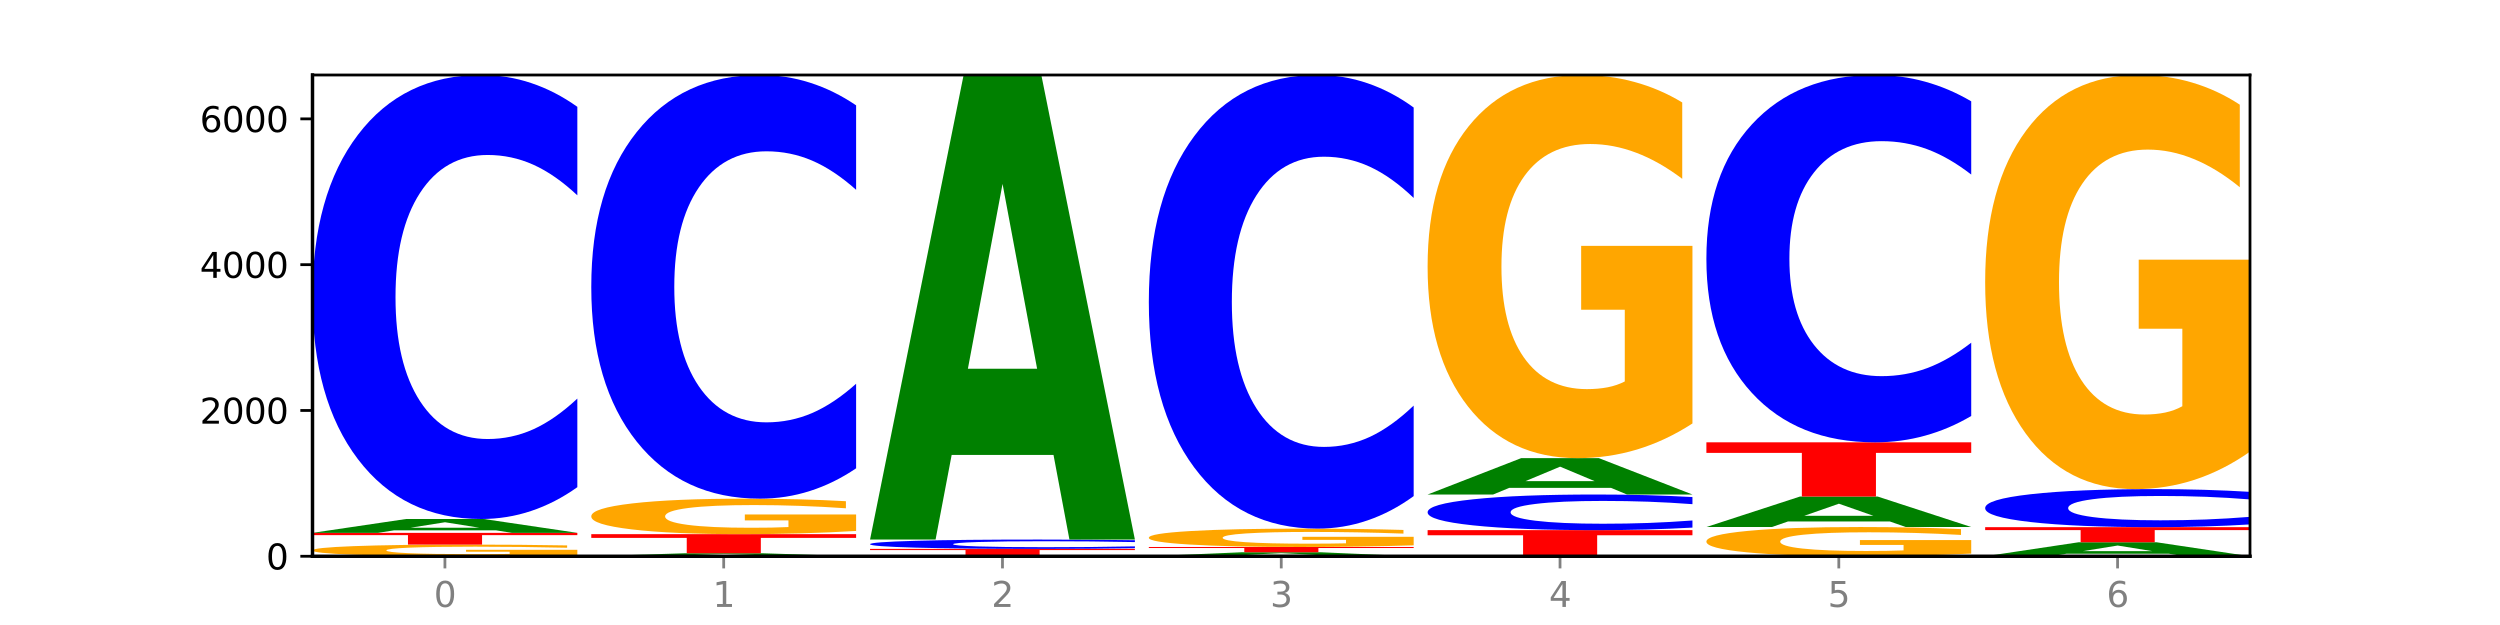 <?xml version="1.0" encoding="utf-8" standalone="no"?>
<!DOCTYPE svg PUBLIC "-//W3C//DTD SVG 1.1//EN"
  "http://www.w3.org/Graphics/SVG/1.1/DTD/svg11.dtd">
<svg xmlns:xlink="http://www.w3.org/1999/xlink" width="720pt" height="180pt" viewBox="0 0 720 180" xmlns="http://www.w3.org/2000/svg" version="1.1">
 <defs>
  <style type="text/css">*{stroke-linejoin: round; stroke-linecap: butt}</style>
 </defs>
 <g id="figure_1">
  <g id="patch_1">
   <path d="M 0 180 
L 720 180 
L 720 0 
L 0 0 
z
" style="fill: #ffffff"/>
  </g>
  <g id="axes_1">
   <g id="patch_2">
    <path d="M 90 160.2 
L 648 160.2 
L 648 21.6 
L 90 21.6 
z
" style="fill: #ffffff"/>
   </g>
   <g id="line2d_1">
    <path d="M 90 160.2 
L 648 160.2 
" clip-path="url(#p6c6044f943)" style="fill: none; stroke: #000000; stroke-width: 0.5; stroke-linecap: square"/>
   </g>
   <g id="patch_3">
    <path d="M 166.273 159.896 
Q 158.581 160.048 150.308 160.124 
Q 142.034 160.2 133.214 160.2 
Q 113.282 160.2 101.641 159.748 
Q 90 159.295 90 158.522 
Q 90 157.739 101.846 157.29 
Q 113.709 156.841 134.342 156.841 
Q 142.291 156.841 149.573 156.902 
Q 156.872 156.962 163.333 157.082 
L 163.333 157.751 
Q 156.667 157.598 150.068 157.522 
Q 143.47 157.446 136.838 157.446 
Q 124.564 157.446 117.914 157.725 
Q 111.265 158.003 111.265 158.522 
Q 111.265 159.035 117.675 159.315 
Q 124.085 159.595 135.88 159.595 
Q 139.094 159.595 141.846 159.579 
Q 144.598 159.562 146.786 159.528 
L 146.786 158.899 
L 134.222 158.899 
L 134.222 158.339 
L 166.273 158.339 
L 166.273 159.896 
z
" clip-path="url(#p6c6044f943)" style="fill: #ffa600"/>
   </g>
   <g id="patch_4">
    <path d="M 90 153.461 
L 166.273 153.461 
L 166.273 154.12 
L 138.833 154.12 
L 138.833 156.841 
L 117.494 156.841 
L 117.494 154.12 
L 90 154.12 
L 90 153.461 
z
" clip-path="url(#p6c6044f943)" style="fill: #ff0000"/>
   </g>
   <g id="patch_5">
    <path d="M 142.835 152.734 
L 113.501 152.734 
L 108.87 153.461 
L 90 153.461 
L 116.948 149.472 
L 139.326 149.472 
L 166.273 153.461 
L 147.419 153.461 
L 142.835 152.734 
z
M 118.18 151.994 
L 138.109 151.994 
L 128.16 150.407 
L 118.18 151.994 
z
" clip-path="url(#p6c6044f943)" style="fill: #008000"/>
   </g>
   <g id="patch_6">
    <path d="M 166.273 140.306 
Q 159.893 144.85 152.994 147.148 
Q 146.095 149.472 138.581 149.472 
Q 116.174 149.472 103.087 132.25 
Q 90 115.028 90 85.576 
Q 90 56.018 103.087 38.822 
Q 116.174 21.6 138.581 21.6 
Q 146.095 21.6 152.994 23.924 
Q 159.893 26.223 166.273 30.766 
L 166.273 56.256 
Q 159.836 50.233 153.59 47.433 
Q 147.344 44.633 140.445 44.633 
Q 128.069 44.633 120.978 55.543 
Q 113.906 66.425 113.906 85.576 
Q 113.906 104.647 120.978 115.556 
Q 128.069 126.439 140.445 126.439 
Q 147.344 126.439 153.59 123.639 
Q 159.836 120.813 166.273 114.79 
L 166.273 140.306 
z
" clip-path="url(#p6c6044f943)" style="fill: #0000ff"/>
   </g>
   <g id="patch_7">
    <path d="M 223.122 160.043 
L 193.789 160.043 
L 189.157 160.2 
L 170.288 160.2 
L 197.235 159.339 
L 219.614 159.339 
L 246.561 160.2 
L 227.707 160.2 
L 223.122 160.043 
z
M 198.467 159.883 
L 218.397 159.883 
L 208.448 159.541 
L 198.467 159.883 
z
" clip-path="url(#p6c6044f943)" style="fill: #008000"/>
   </g>
   <g id="patch_8">
    <path d="M 170.288 153.839 
L 246.561 153.839 
L 246.561 154.912 
L 219.12 154.912 
L 219.12 159.339 
L 197.782 159.339 
L 197.782 154.912 
L 170.288 154.912 
L 170.288 153.839 
z
" clip-path="url(#p6c6044f943)" style="fill: #ff0000"/>
   </g>
   <g id="patch_9">
    <path d="M 246.561 152.914 
Q 238.869 153.376 230.595 153.609 
Q 222.322 153.839 213.501 153.839 
Q 193.57 153.839 181.929 152.462 
Q 170.288 151.085 170.288 148.73 
Q 170.288 146.348 182.134 144.981 
Q 193.997 143.615 214.63 143.615 
Q 222.578 143.615 229.86 143.801 
Q 237.159 143.985 243.621 144.348 
L 243.621 146.386 
Q 236.954 145.919 230.356 145.689 
Q 223.758 145.457 217.125 145.457 
Q 204.852 145.457 198.202 146.306 
Q 191.553 147.153 191.553 148.73 
Q 191.553 150.293 197.963 151.146 
Q 204.373 151.997 216.168 151.997 
Q 219.382 151.997 222.134 151.949 
Q 224.886 151.898 227.074 151.792 
L 227.074 149.879 
L 214.51 149.879 
L 214.51 148.175 
L 246.561 148.175 
L 246.561 152.914 
z
" clip-path="url(#p6c6044f943)" style="fill: #ffa600"/>
   </g>
   <g id="patch_10">
    <path d="M 246.561 134.869 
Q 240.181 139.204 233.282 141.397 
Q 226.383 143.615 218.869 143.615 
Q 196.462 143.615 183.375 127.182 
Q 170.288 110.748 170.288 82.645 
Q 170.288 54.441 183.375 38.033 
Q 196.462 21.6 218.869 21.6 
Q 226.383 21.6 233.282 23.818 
Q 240.181 26.011 246.561 30.346 
L 246.561 54.668 
Q 240.123 48.922 233.878 46.25 
Q 227.632 43.578 220.733 43.578 
Q 208.357 43.578 201.266 53.988 
Q 194.194 64.372 194.194 82.645 
Q 194.194 100.843 201.266 111.252 
Q 208.357 121.637 220.733 121.637 
Q 227.632 121.637 233.878 118.965 
Q 240.123 116.268 246.561 110.522 
L 246.561 134.869 
z
" clip-path="url(#p6c6044f943)" style="fill: #0000ff"/>
   </g>
   <g id="patch_11">
    <path d="M 326.849 160.168 
Q 319.157 160.184 310.883 160.192 
Q 302.61 160.2 293.789 160.2 
Q 273.858 160.2 262.217 160.152 
Q 250.576 160.104 250.576 160.022 
Q 250.576 159.939 262.422 159.891 
Q 274.285 159.843 294.917 159.843 
Q 302.866 159.843 310.148 159.85 
Q 317.447 159.856 323.909 159.869 
L 323.909 159.94 
Q 317.242 159.924 310.644 159.916 
Q 304.046 159.907 297.413 159.907 
Q 285.14 159.907 278.49 159.937 
Q 271.84 159.967 271.84 160.022 
Q 271.84 160.076 278.251 160.106 
Q 284.661 160.136 296.456 160.136 
Q 299.669 160.136 302.422 160.134 
Q 305.174 160.132 307.362 160.129 
L 307.362 160.062 
L 294.798 160.062 
L 294.798 160.002 
L 326.849 160.002 
L 326.849 160.168 
z
" clip-path="url(#p6c6044f943)" style="fill: #ffa600"/>
   </g>
   <g id="patch_12">
    <path d="M 250.576 158.08 
L 326.849 158.08 
L 326.849 158.424 
L 299.408 158.424 
L 299.408 159.843 
L 278.069 159.843 
L 278.069 158.424 
L 250.576 158.424 
L 250.576 158.08 
z
" clip-path="url(#p6c6044f943)" style="fill: #ff0000"/>
   </g>
   <g id="patch_13">
    <path d="M 326.849 157.887 
Q 320.469 157.983 313.57 158.031 
Q 306.671 158.08 299.157 158.08 
Q 276.749 158.08 263.663 157.718 
Q 250.576 157.356 250.576 156.737 
Q 250.576 156.116 263.663 155.754 
Q 276.749 155.392 299.157 155.392 
Q 306.671 155.392 313.57 155.441 
Q 320.469 155.49 326.849 155.585 
L 326.849 156.121 
Q 320.411 155.994 314.166 155.935 
Q 307.92 155.876 301.021 155.876 
Q 288.645 155.876 281.554 156.106 
Q 274.482 156.334 274.482 156.737 
Q 274.482 157.138 281.554 157.367 
Q 288.645 157.596 301.021 157.596 
Q 307.92 157.596 314.166 157.537 
Q 320.411 157.477 326.849 157.351 
L 326.849 157.887 
z
" clip-path="url(#p6c6044f943)" style="fill: #0000ff"/>
   </g>
   <g id="patch_14">
    <path d="M 303.41 131.02 
L 274.077 131.02 
L 269.445 155.392 
L 250.576 155.392 
L 277.523 21.6 
L 299.901 21.6 
L 326.849 155.392 
L 307.995 155.392 
L 303.41 131.02 
z
M 278.755 106.188 
L 298.685 106.188 
L 288.736 52.969 
L 278.755 106.188 
z
" clip-path="url(#p6c6044f943)" style="fill: #008000"/>
   </g>
   <g id="patch_15">
    <path d="M 383.698 159.99 
L 354.364 159.99 
L 349.733 160.2 
L 330.863 160.2 
L 357.811 159.045 
L 380.189 159.045 
L 407.137 160.2 
L 388.283 160.2 
L 383.698 159.99 
z
M 359.043 159.775 
L 378.973 159.775 
L 369.023 159.316 
L 359.043 159.775 
z
" clip-path="url(#p6c6044f943)" style="fill: #008000"/>
   </g>
   <g id="patch_16">
    <path d="M 330.863 157.534 
L 407.137 157.534 
L 407.137 157.829 
L 379.696 157.829 
L 379.696 159.045 
L 358.357 159.045 
L 358.357 157.829 
L 330.863 157.829 
L 330.863 157.534 
z
" clip-path="url(#p6c6044f943)" style="fill: #ff0000"/>
   </g>
   <g id="patch_17">
    <path d="M 407.137 157.055 
Q 399.444 157.294 391.171 157.415 
Q 382.897 157.534 374.077 157.534 
Q 354.145 157.534 342.504 156.821 
Q 330.863 156.109 330.863 154.89 
Q 330.863 153.658 342.709 152.95 
Q 354.573 152.243 375.205 152.243 
Q 383.154 152.243 390.436 152.34 
Q 397.735 152.435 404.197 152.623 
L 404.197 153.677 
Q 397.53 153.436 390.932 153.317 
Q 384.333 153.196 377.701 153.196 
Q 365.427 153.196 358.778 153.636 
Q 352.128 154.074 352.128 154.89 
Q 352.128 155.699 358.538 156.14 
Q 364.949 156.581 376.744 156.581 
Q 379.957 156.581 382.709 156.556 
Q 385.462 156.529 387.65 156.475 
L 387.65 155.485 
L 375.085 155.485 
L 375.085 154.603 
L 407.137 154.603 
L 407.137 157.055 
z
" clip-path="url(#p6c6044f943)" style="fill: #ffa600"/>
   </g>
   <g id="patch_18">
    <path d="M 407.137 142.879 
Q 400.757 147.521 393.858 149.869 
Q 386.959 152.243 379.445 152.243 
Q 357.037 152.243 343.95 134.648 
Q 330.863 117.053 330.863 86.962 
Q 330.863 56.764 343.95 39.195 
Q 357.037 21.6 379.445 21.6 
Q 386.959 21.6 393.858 23.975 
Q 400.757 26.323 407.137 30.964 
L 407.137 57.007 
Q 400.699 50.854 394.453 47.993 
Q 388.208 45.133 381.309 45.133 
Q 368.933 45.133 361.842 56.278 
Q 354.77 67.397 354.77 86.962 
Q 354.77 106.447 361.842 117.592 
Q 368.933 128.711 381.309 128.711 
Q 388.208 128.711 394.453 125.85 
Q 400.699 122.963 407.137 116.81 
L 407.137 142.879 
z
" clip-path="url(#p6c6044f943)" style="fill: #0000ff"/>
   </g>
   <g id="patch_19">
    <path d="M 411.151 152.684 
L 487.424 152.684 
L 487.424 154.15 
L 459.984 154.15 
L 459.984 160.2 
L 438.645 160.2 
L 438.645 154.15 
L 411.151 154.15 
L 411.151 152.684 
z
" clip-path="url(#p6c6044f943)" style="fill: #ff0000"/>
   </g>
   <g id="patch_20">
    <path d="M 487.424 151.948 
Q 481.044 152.313 474.145 152.498 
Q 467.246 152.684 459.732 152.684 
Q 437.325 152.684 424.238 151.302 
Q 411.151 149.919 411.151 147.555 
Q 411.151 145.182 424.238 143.801 
Q 437.325 142.418 459.732 142.418 
Q 467.246 142.418 474.145 142.605 
Q 481.044 142.789 487.424 143.154 
L 487.424 145.201 
Q 480.987 144.717 474.741 144.492 
Q 468.495 144.268 461.596 144.268 
Q 449.221 144.268 442.129 145.143 
Q 435.057 146.017 435.057 147.555 
Q 435.057 149.086 442.129 149.961 
Q 449.221 150.835 461.596 150.835 
Q 468.495 150.835 474.741 150.61 
Q 480.987 150.383 487.424 149.9 
L 487.424 151.948 
z
" clip-path="url(#p6c6044f943)" style="fill: #0000ff"/>
   </g>
   <g id="patch_21">
    <path d="M 463.986 140.51 
L 434.652 140.51 
L 430.021 142.418 
L 411.151 142.418 
L 438.099 131.943 
L 460.477 131.943 
L 487.424 142.418 
L 468.571 142.418 
L 463.986 140.51 
z
M 439.331 138.566 
L 459.261 138.566 
L 449.311 134.399 
L 439.331 138.566 
z
" clip-path="url(#p6c6044f943)" style="fill: #008000"/>
   </g>
   <g id="patch_22">
    <path d="M 487.424 121.959 
Q 479.732 126.951 471.459 129.458 
Q 463.185 131.943 454.365 131.943 
Q 434.433 131.943 422.792 117.081 
Q 411.151 102.22 411.151 76.805 
Q 411.151 51.095 422.997 36.347 
Q 434.86 21.6 455.493 21.6 
Q 463.442 21.6 470.724 23.606 
Q 478.023 25.589 484.484 29.509 
L 484.484 51.505 
Q 477.818 46.468 471.219 43.983 
Q 464.621 41.476 457.989 41.476 
Q 445.715 41.476 439.066 50.639 
Q 432.416 59.779 432.416 76.805 
Q 432.416 93.673 438.826 102.881 
Q 445.236 112.067 457.031 112.067 
Q 460.245 112.067 462.997 111.543 
Q 465.749 110.995 467.937 109.856 
L 467.937 89.205 
L 455.373 89.205 
L 455.373 70.811 
L 487.424 70.811 
L 487.424 121.959 
z
" clip-path="url(#p6c6044f943)" style="fill: #ffa600"/>
   </g>
   <g id="patch_23">
    <path d="M 567.712 159.438 
Q 560.02 159.819 551.746 160.01 
Q 543.473 160.2 534.652 160.2 
Q 514.721 160.2 503.08 159.066 
Q 491.439 157.932 491.439 155.993 
Q 491.439 154.032 503.285 152.907 
Q 515.148 151.782 535.781 151.782 
Q 543.729 151.782 551.011 151.935 
Q 558.311 152.086 564.772 152.385 
L 564.772 154.063 
Q 558.105 153.679 551.507 153.489 
Q 544.909 153.298 538.276 153.298 
Q 526.003 153.298 519.353 153.997 
Q 512.704 154.694 512.704 155.993 
Q 512.704 157.28 519.114 157.983 
Q 525.524 158.684 537.319 158.684 
Q 540.533 158.684 543.285 158.644 
Q 546.037 158.602 548.225 158.515 
L 548.225 156.939 
L 535.661 156.939 
L 535.661 155.536 
L 567.712 155.536 
L 567.712 159.438 
z
" clip-path="url(#p6c6044f943)" style="fill: #ffa600"/>
   </g>
   <g id="patch_24">
    <path d="M 544.273 150.183 
L 514.94 150.183 
L 510.308 151.782 
L 491.439 151.782 
L 518.386 143.006 
L 540.765 143.006 
L 567.712 151.782 
L 548.858 151.782 
L 544.273 150.183 
z
M 519.618 148.554 
L 539.548 148.554 
L 529.599 145.064 
L 519.618 148.554 
z
" clip-path="url(#p6c6044f943)" style="fill: #008000"/>
   </g>
   <g id="patch_25">
    <path d="M 491.439 127.387 
L 567.712 127.387 
L 567.712 130.433 
L 540.272 130.433 
L 540.272 143.006 
L 518.933 143.006 
L 518.933 130.433 
L 491.439 130.433 
L 491.439 127.387 
z
" clip-path="url(#p6c6044f943)" style="fill: #ff0000"/>
   </g>
   <g id="patch_26">
    <path d="M 567.712 119.804 
Q 561.332 123.563 554.433 125.464 
Q 547.534 127.387 540.02 127.387 
Q 517.613 127.387 504.526 113.139 
Q 491.439 98.892 491.439 74.526 
Q 491.439 50.074 504.526 35.848 
Q 517.613 21.6 540.02 21.6 
Q 547.534 21.6 554.433 23.523 
Q 561.332 25.424 567.712 29.183 
L 567.712 50.27 
Q 561.274 45.288 555.029 42.972 
Q 548.783 40.655 541.884 40.655 
Q 529.508 40.655 522.417 49.68 
Q 515.345 58.683 515.345 74.526 
Q 515.345 90.304 522.417 99.329 
Q 529.508 108.332 541.884 108.332 
Q 548.783 108.332 555.029 106.015 
Q 561.274 103.677 567.712 98.695 
L 567.712 119.804 
z
" clip-path="url(#p6c6044f943)" style="fill: #0000ff"/>
   </g>
   <g id="patch_27">
    <path d="M 624.561 159.466 
L 595.228 159.466 
L 590.596 160.2 
L 571.727 160.2 
L 598.674 156.169 
L 621.052 156.169 
L 648 160.2 
L 629.146 160.2 
L 624.561 159.466 
z
M 599.906 158.718 
L 619.836 158.718 
L 609.887 157.114 
L 599.906 158.718 
z
" clip-path="url(#p6c6044f943)" style="fill: #008000"/>
   </g>
   <g id="patch_28">
    <path d="M 571.727 151.824 
L 648 151.824 
L 648 152.671 
L 620.559 152.671 
L 620.559 156.169 
L 599.221 156.169 
L 599.221 152.671 
L 571.727 152.671 
L 571.727 151.824 
z
" clip-path="url(#p6c6044f943)" style="fill: #ff0000"/>
   </g>
   <g id="patch_29">
    <path d="M 648 151.038 
Q 641.62 151.427 634.721 151.624 
Q 627.822 151.824 620.308 151.824 
Q 597.901 151.824 584.814 150.348 
Q 571.727 148.872 571.727 146.348 
Q 571.727 143.814 584.814 142.341 
Q 597.901 140.865 620.308 140.865 
Q 627.822 140.865 634.721 141.064 
Q 641.62 141.261 648 141.65 
L 648 143.835 
Q 641.562 143.319 635.317 143.079 
Q 629.071 142.839 622.172 142.839 
Q 609.796 142.839 602.705 143.774 
Q 595.633 144.706 595.633 146.348 
Q 595.633 147.982 602.705 148.917 
Q 609.796 149.85 622.172 149.85 
Q 629.071 149.85 635.317 149.61 
Q 641.562 149.367 648 148.851 
L 648 151.038 
z
" clip-path="url(#p6c6044f943)" style="fill: #0000ff"/>
   </g>
   <g id="patch_30">
    <path d="M 648 130.074 
Q 640.308 135.469 632.034 138.179 
Q 623.761 140.865 614.94 140.865 
Q 595.009 140.865 583.368 124.802 
Q 571.727 108.739 571.727 81.269 
Q 571.727 53.48 583.573 37.54 
Q 595.436 21.6 616.068 21.6 
Q 624.017 21.6 631.299 23.768 
Q 638.598 25.911 645.06 30.149 
L 645.06 53.923 
Q 638.393 48.478 631.795 45.793 
Q 625.197 43.083 618.564 43.083 
Q 606.291 43.083 599.641 52.987 
Q 592.992 62.866 592.992 81.269 
Q 592.992 99.5 599.402 109.453 
Q 605.812 119.382 617.607 119.382 
Q 620.821 119.382 623.573 118.815 
Q 626.325 118.224 628.513 116.992 
L 628.513 94.672 
L 615.949 94.672 
L 615.949 74.79 
L 648 74.79 
L 648 130.074 
z
" clip-path="url(#p6c6044f943)" style="fill: #ffa600"/>
   </g>
   <g id="matplotlib.axis_1">
    <g id="xtick_1">
     <g id="line2d_2">
      <defs>
       <path id="m0e09b32bd2" d="M 0 0 
L 0 3.5 
" style="stroke: #808080; stroke-width: 0.8"/>
      </defs>
      <g>
       <use xlink:href="#m0e09b32bd2" x="128.137" y="160.2" style="fill: #808080; stroke: #808080; stroke-width: 0.8"/>
      </g>
     </g>
     <g id="text_1">
      <!-- 0 -->
      <g style="fill: #808080" transform="translate(124.955 174.798) scale(0.1 -0.1)">
       <defs>
        <path id="DejaVuSans-30" d="M 2034 4250 
Q 1547 4250 1301 3770 
Q 1056 3291 1056 2328 
Q 1056 1369 1301 889 
Q 1547 409 2034 409 
Q 2525 409 2770 889 
Q 3016 1369 3016 2328 
Q 3016 3291 2770 3770 
Q 2525 4250 2034 4250 
z
M 2034 4750 
Q 2819 4750 3233 4129 
Q 3647 3509 3647 2328 
Q 3647 1150 3233 529 
Q 2819 -91 2034 -91 
Q 1250 -91 836 529 
Q 422 1150 422 2328 
Q 422 3509 836 4129 
Q 1250 4750 2034 4750 
z
" transform="scale(0.016)"/>
       </defs>
       <use xlink:href="#DejaVuSans-30"/>
      </g>
     </g>
    </g>
    <g id="xtick_2">
     <g id="line2d_3">
      <g>
       <use xlink:href="#m0e09b32bd2" x="208.424" y="160.2" style="fill: #808080; stroke: #808080; stroke-width: 0.8"/>
      </g>
     </g>
     <g id="text_2">
      <!-- 1 -->
      <g style="fill: #808080" transform="translate(205.243 174.798) scale(0.1 -0.1)">
       <defs>
        <path id="DejaVuSans-31" d="M 794 531 
L 1825 531 
L 1825 4091 
L 703 3866 
L 703 4441 
L 1819 4666 
L 2450 4666 
L 2450 531 
L 3481 531 
L 3481 0 
L 794 0 
L 794 531 
z
" transform="scale(0.016)"/>
       </defs>
       <use xlink:href="#DejaVuSans-31"/>
      </g>
     </g>
    </g>
    <g id="xtick_3">
     <g id="line2d_4">
      <g>
       <use xlink:href="#m0e09b32bd2" x="288.712" y="160.2" style="fill: #808080; stroke: #808080; stroke-width: 0.8"/>
      </g>
     </g>
     <g id="text_3">
      <!-- 2 -->
      <g style="fill: #808080" transform="translate(285.531 174.798) scale(0.1 -0.1)">
       <defs>
        <path id="DejaVuSans-32" d="M 1228 531 
L 3431 531 
L 3431 0 
L 469 0 
L 469 531 
Q 828 903 1448 1529 
Q 2069 2156 2228 2338 
Q 2531 2678 2651 2914 
Q 2772 3150 2772 3378 
Q 2772 3750 2511 3984 
Q 2250 4219 1831 4219 
Q 1534 4219 1204 4116 
Q 875 4013 500 3803 
L 500 4441 
Q 881 4594 1212 4672 
Q 1544 4750 1819 4750 
Q 2544 4750 2975 4387 
Q 3406 4025 3406 3419 
Q 3406 3131 3298 2873 
Q 3191 2616 2906 2266 
Q 2828 2175 2409 1742 
Q 1991 1309 1228 531 
z
" transform="scale(0.016)"/>
       </defs>
       <use xlink:href="#DejaVuSans-32"/>
      </g>
     </g>
    </g>
    <g id="xtick_4">
     <g id="line2d_5">
      <g>
       <use xlink:href="#m0e09b32bd2" x="369" y="160.2" style="fill: #808080; stroke: #808080; stroke-width: 0.8"/>
      </g>
     </g>
     <g id="text_4">
      <!-- 3 -->
      <g style="fill: #808080" transform="translate(365.819 174.798) scale(0.1 -0.1)">
       <defs>
        <path id="DejaVuSans-33" d="M 2597 2516 
Q 3050 2419 3304 2112 
Q 3559 1806 3559 1356 
Q 3559 666 3084 287 
Q 2609 -91 1734 -91 
Q 1441 -91 1130 -33 
Q 819 25 488 141 
L 488 750 
Q 750 597 1062 519 
Q 1375 441 1716 441 
Q 2309 441 2620 675 
Q 2931 909 2931 1356 
Q 2931 1769 2642 2001 
Q 2353 2234 1838 2234 
L 1294 2234 
L 1294 2753 
L 1863 2753 
Q 2328 2753 2575 2939 
Q 2822 3125 2822 3475 
Q 2822 3834 2567 4026 
Q 2313 4219 1838 4219 
Q 1578 4219 1281 4162 
Q 984 4106 628 3988 
L 628 4550 
Q 988 4650 1302 4700 
Q 1616 4750 1894 4750 
Q 2613 4750 3031 4423 
Q 3450 4097 3450 3541 
Q 3450 3153 3228 2886 
Q 3006 2619 2597 2516 
z
" transform="scale(0.016)"/>
       </defs>
       <use xlink:href="#DejaVuSans-33"/>
      </g>
     </g>
    </g>
    <g id="xtick_5">
     <g id="line2d_6">
      <g>
       <use xlink:href="#m0e09b32bd2" x="449.288" y="160.2" style="fill: #808080; stroke: #808080; stroke-width: 0.8"/>
      </g>
     </g>
     <g id="text_5">
      <!-- 4 -->
      <g style="fill: #808080" transform="translate(446.107 174.798) scale(0.1 -0.1)">
       <defs>
        <path id="DejaVuSans-34" d="M 2419 4116 
L 825 1625 
L 2419 1625 
L 2419 4116 
z
M 2253 4666 
L 3047 4666 
L 3047 1625 
L 3713 1625 
L 3713 1100 
L 3047 1100 
L 3047 0 
L 2419 0 
L 2419 1100 
L 313 1100 
L 313 1709 
L 2253 4666 
z
" transform="scale(0.016)"/>
       </defs>
       <use xlink:href="#DejaVuSans-34"/>
      </g>
     </g>
    </g>
    <g id="xtick_6">
     <g id="line2d_7">
      <g>
       <use xlink:href="#m0e09b32bd2" x="529.576" y="160.2" style="fill: #808080; stroke: #808080; stroke-width: 0.8"/>
      </g>
     </g>
     <g id="text_6">
      <!-- 5 -->
      <g style="fill: #808080" transform="translate(526.394 174.798) scale(0.1 -0.1)">
       <defs>
        <path id="DejaVuSans-35" d="M 691 4666 
L 3169 4666 
L 3169 4134 
L 1269 4134 
L 1269 2991 
Q 1406 3038 1543 3061 
Q 1681 3084 1819 3084 
Q 2600 3084 3056 2656 
Q 3513 2228 3513 1497 
Q 3513 744 3044 326 
Q 2575 -91 1722 -91 
Q 1428 -91 1123 -41 
Q 819 9 494 109 
L 494 744 
Q 775 591 1075 516 
Q 1375 441 1709 441 
Q 2250 441 2565 725 
Q 2881 1009 2881 1497 
Q 2881 1984 2565 2268 
Q 2250 2553 1709 2553 
Q 1456 2553 1204 2497 
Q 953 2441 691 2322 
L 691 4666 
z
" transform="scale(0.016)"/>
       </defs>
       <use xlink:href="#DejaVuSans-35"/>
      </g>
     </g>
    </g>
    <g id="xtick_7">
     <g id="line2d_8">
      <g>
       <use xlink:href="#m0e09b32bd2" x="609.863" y="160.2" style="fill: #808080; stroke: #808080; stroke-width: 0.8"/>
      </g>
     </g>
     <g id="text_7">
      <!-- 6 -->
      <g style="fill: #808080" transform="translate(606.682 174.798) scale(0.1 -0.1)">
       <defs>
        <path id="DejaVuSans-36" d="M 2113 2584 
Q 1688 2584 1439 2293 
Q 1191 2003 1191 1497 
Q 1191 994 1439 701 
Q 1688 409 2113 409 
Q 2538 409 2786 701 
Q 3034 994 3034 1497 
Q 3034 2003 2786 2293 
Q 2538 2584 2113 2584 
z
M 3366 4563 
L 3366 3988 
Q 3128 4100 2886 4159 
Q 2644 4219 2406 4219 
Q 1781 4219 1451 3797 
Q 1122 3375 1075 2522 
Q 1259 2794 1537 2939 
Q 1816 3084 2150 3084 
Q 2853 3084 3261 2657 
Q 3669 2231 3669 1497 
Q 3669 778 3244 343 
Q 2819 -91 2113 -91 
Q 1303 -91 875 529 
Q 447 1150 447 2328 
Q 447 3434 972 4092 
Q 1497 4750 2381 4750 
Q 2619 4750 2861 4703 
Q 3103 4656 3366 4563 
z
" transform="scale(0.016)"/>
       </defs>
       <use xlink:href="#DejaVuSans-36"/>
      </g>
     </g>
    </g>
   </g>
   <g id="matplotlib.axis_2">
    <g id="ytick_1">
     <g id="line2d_9">
      <defs>
       <path id="m4245222331" d="M 0 0 
L -3.5 0 
" style="stroke: #000000; stroke-width: 0.8"/>
      </defs>
      <g>
       <use xlink:href="#m4245222331" x="90" y="160.2" style="stroke: #000000; stroke-width: 0.8"/>
      </g>
     </g>
     <g id="text_8">
      <!-- 0 -->
      <g transform="translate(76.638 163.999) scale(0.1 -0.1)">
       <use xlink:href="#DejaVuSans-30"/>
      </g>
     </g>
    </g>
    <g id="ytick_2">
     <g id="line2d_10">
      <g>
       <use xlink:href="#m4245222331" x="90" y="118.213" style="stroke: #000000; stroke-width: 0.8"/>
      </g>
     </g>
     <g id="text_9">
      <!-- 2000 -->
      <g transform="translate(57.55 122.012) scale(0.1 -0.1)">
       <use xlink:href="#DejaVuSans-32"/>
       <use xlink:href="#DejaVuSans-30" x="63.623"/>
       <use xlink:href="#DejaVuSans-30" x="127.246"/>
       <use xlink:href="#DejaVuSans-30" x="190.869"/>
      </g>
     </g>
    </g>
    <g id="ytick_3">
     <g id="line2d_11">
      <g>
       <use xlink:href="#m4245222331" x="90" y="76.225" style="stroke: #000000; stroke-width: 0.8"/>
      </g>
     </g>
     <g id="text_10">
      <!-- 4000 -->
      <g transform="translate(57.55 80.025) scale(0.1 -0.1)">
       <use xlink:href="#DejaVuSans-34"/>
       <use xlink:href="#DejaVuSans-30" x="63.623"/>
       <use xlink:href="#DejaVuSans-30" x="127.246"/>
       <use xlink:href="#DejaVuSans-30" x="190.869"/>
      </g>
     </g>
    </g>
    <g id="ytick_4">
     <g id="line2d_12">
      <g>
       <use xlink:href="#m4245222331" x="90" y="34.238" style="stroke: #000000; stroke-width: 0.8"/>
      </g>
     </g>
     <g id="text_11">
      <!-- 6000 -->
      <g transform="translate(57.55 38.037) scale(0.1 -0.1)">
       <use xlink:href="#DejaVuSans-36"/>
       <use xlink:href="#DejaVuSans-30" x="63.623"/>
       <use xlink:href="#DejaVuSans-30" x="127.246"/>
       <use xlink:href="#DejaVuSans-30" x="190.869"/>
      </g>
     </g>
    </g>
   </g>
   <g id="patch_31">
    <path d="M 90 160.2 
L 90 21.6 
" style="fill: none; stroke: #000000; stroke-linejoin: miter; stroke-linecap: square"/>
   </g>
   <g id="patch_32">
    <path d="M 648 160.2 
L 648 21.6 
" style="fill: none; stroke: #000000; stroke-width: 0.8; stroke-linejoin: miter; stroke-linecap: square"/>
   </g>
   <g id="patch_33">
    <path d="M 90 160.2 
L 648 160.2 
" style="fill: none; stroke: #000000; stroke-linejoin: miter; stroke-linecap: square"/>
   </g>
   <g id="patch_34">
    <path d="M 90 21.6 
L 648 21.6 
" style="fill: none; stroke: #000000; stroke-width: 0.8; stroke-linejoin: miter; stroke-linecap: square"/>
   </g>
  </g>
 </g>
 <defs>
  <clipPath id="p6c6044f943">
   <rect x="90" y="21.6" width="558" height="138.6"/>
  </clipPath>
 </defs>
</svg>
